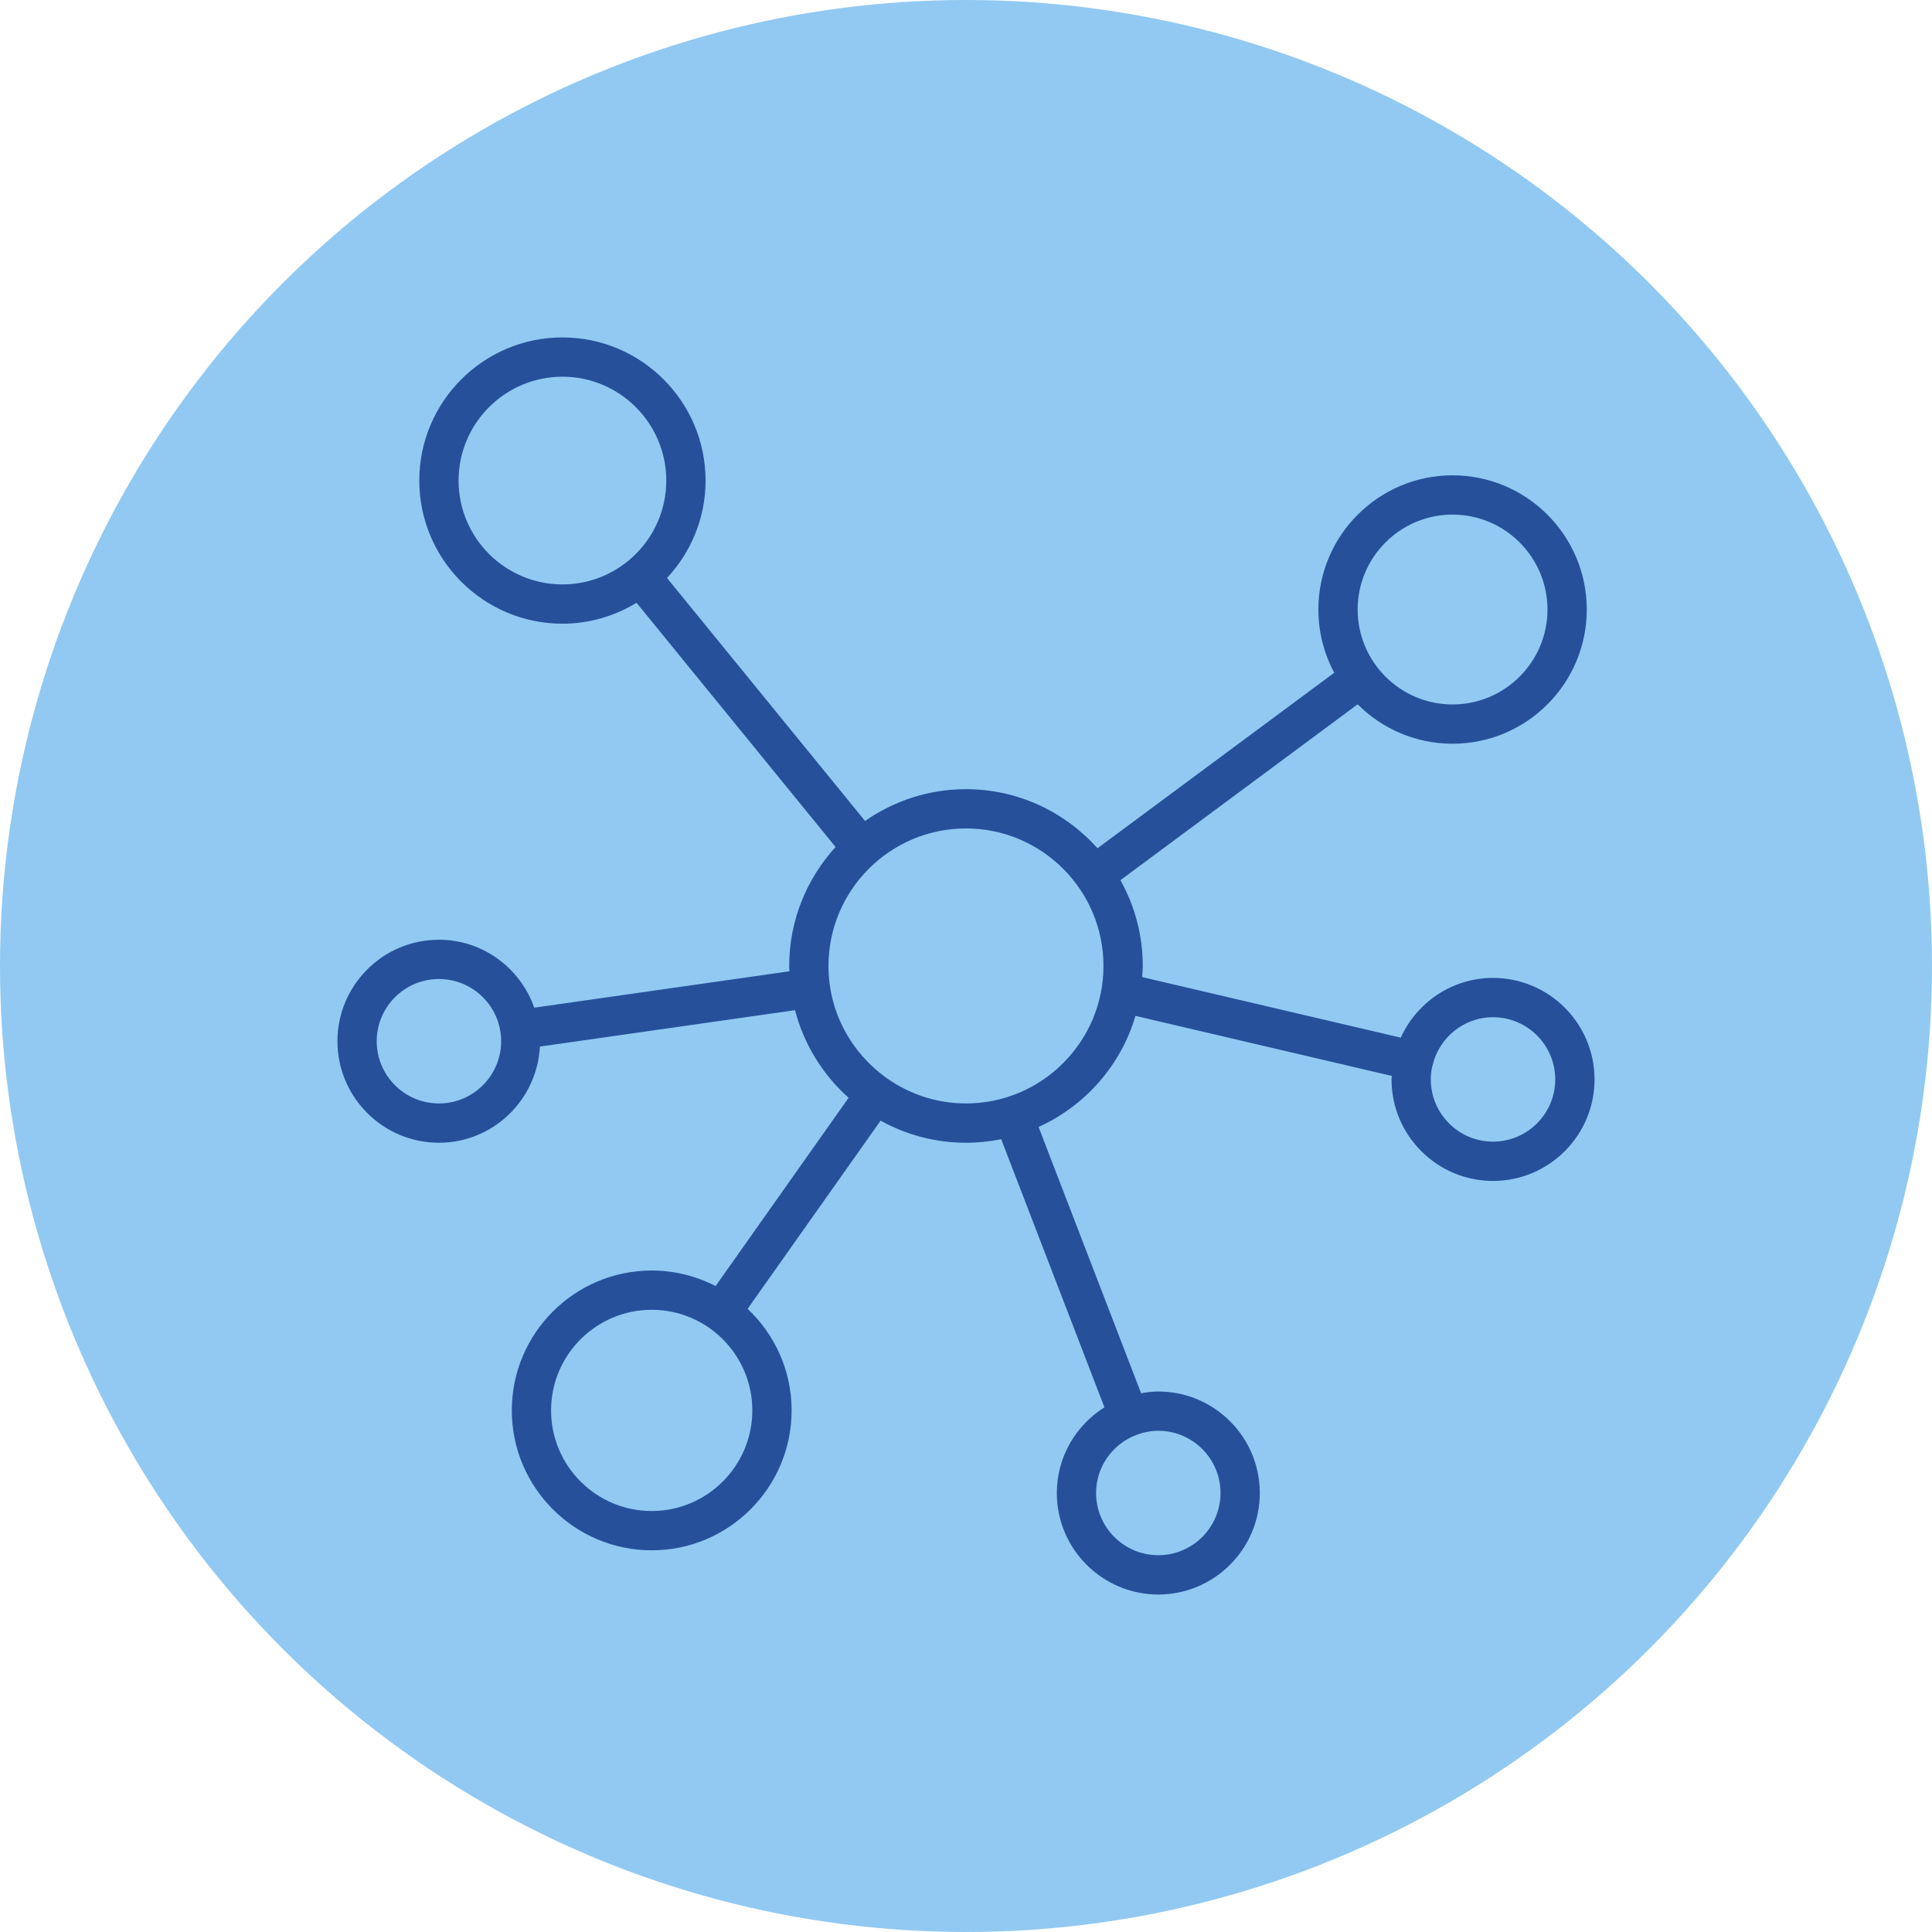 <?xml version="1.0" encoding="utf-8"?>
<!-- Generator: Adobe Illustrator 24.2.3, SVG Export Plug-In . SVG Version: 6.00 Build 0)  -->
<svg version="1.1" xmlns="http://www.w3.org/2000/svg" xmlns:xlink="http://www.w3.org/1999/xlink" x="0px" y="0px"
	 viewBox="0 0 1200 1200" style="enable-background:new 0 0 1200 1200;" xml:space="preserve">
<style type="text/css">
	.st0{display:none;}
	.st1{display:inline;}
	.st2{fill:#DBECFC;}
	.st3{clip-path:url(#SVGID_2_);fill:#27509B;}
	.st4{fill:#FFF16F;}
	.st5{clip-path:url(#SVGID_4_);fill:#27509B;}
	.st6{fill:#91C9F2;}
	.st7{clip-path:url(#SVGID_6_);fill:#27509B;}
	.st8{clip-path:url(#SVGID_8_);fill:#27509B;}
	.st9{clip-path:url(#SVGID_10_);fill:#27509B;}
	.st10{clip-path:url(#SVGID_12_);fill:#27509B;}
	.st11{fill:#27509B;}
	.st12{clip-path:url(#SVGID_14_);fill:#FFFFFF;}
	.st13{clip-path:url(#SVGID_16_);fill:#FFFFFF;}
</style>
<g id="Layer_1" class="st0">
	<g class="st1">
		<circle class="st2" cx="600" cy="600" r="600"/>
	</g>
	<g class="st1">
		<defs>
			<rect id="SVGID_1_" x="209.58" y="209.57" width="780.8" height="780.8"/>
		</defs>
		<clipPath id="SVGID_2_">
			<use xlink:href="#SVGID_1_"  style="overflow:visible;"/>
		</clipPath>
		<path class="st3" d="M432.46,965.96H237.92c-2.17,0-3.93-1.76-3.93-3.93v-32.09c0-38.7,31.48-70.17,70.17-70.17h58.12
			c38.7,0,70.17,31.48,70.17,70.17V965.96z M333.21,723.29c30.91,0,56.05,25.13,56.05,56.05c0,30.9-25.13,56.03-56.05,56.03
			c-30.9,0-56.03-25.13-56.03-56.03C277.18,748.42,302.31,723.29,333.21,723.29 M387.18,838.81c16.21-14.73,26.47-35.9,26.47-59.47
			c0-44.36-36.09-80.45-80.45-80.45c-44.35,0-80.43,36.09-80.43,80.45c0,23.57,10.26,44.75,26.47,59.47
			c-40.09,10.98-69.66,47.62-69.66,91.13v32.09c0,15.62,12.71,28.33,28.33,28.33h206.74c6.73,0,12.2-5.45,12.2-12.2v-48.21
			C456.86,886.43,427.27,849.78,387.18,838.81"/>
		<path class="st3" d="M965.98,962.03c0,2.17-1.76,3.93-3.93,3.93H767.52v-36.01c0-38.7,31.48-70.17,70.16-70.17h58.13
			c38.69,0,70.16,31.48,70.16,70.17V962.03z M866.76,723.29c30.9,0,56.03,25.13,56.03,56.05c0,30.9-25.13,56.03-56.03,56.03
			c-30.91,0-56.05-25.13-56.05-56.03C810.71,748.42,835.84,723.29,866.76,723.29 M920.72,838.81c16.21-14.73,26.47-35.9,26.47-59.47
			c0-44.36-36.09-80.45-80.43-80.45c-44.36,0-80.45,36.09-80.45,80.45c0,23.57,10.26,44.75,26.47,59.47
			c-40.09,10.97-69.66,47.62-69.66,91.13v48.21c0,6.75,5.45,12.2,12.2,12.2h206.73c15.62,0,28.33-12.71,28.33-28.33v-32.09
			C990.38,886.43,960.81,849.78,920.72,838.81"/>
		<path class="st3" d="M699.21,472.7c0,2.17-1.76,3.93-3.92,3.93H504.68c-2.17,0-3.93-1.76-3.93-3.93v-32.09
			c0-38.69,31.48-70.16,70.16-70.16h58.13c38.69,0,70.16,31.48,70.16,70.16V472.7z M599.99,233.97c30.9,0,56.03,25.13,56.03,56.05
			c0,30.9-25.13,56.03-56.03,56.03c-30.91,0-56.05-25.13-56.05-56.03C543.94,259.1,569.07,233.97,599.99,233.97 M653.95,349.49
			c16.21-14.73,26.47-35.9,26.47-59.48c0-44.36-36.09-80.45-80.43-80.45c-44.36,0-80.45,36.09-80.45,80.45
			c0,23.57,10.26,44.75,26.47,59.48c-40.09,10.97-69.66,47.62-69.66,91.12v32.09c0,15.62,12.71,28.33,28.33,28.33H695.3
			c15.62,0,28.32-12.71,28.32-28.33v-32.09C723.61,397.11,694.04,360.46,653.95,349.49"/>
		<path class="st3" d="M612.18,699.63V580.34c0-6.75-5.47-12.2-12.2-12.2s-12.2,5.45-12.2,12.2v119.29l-88.11,62.94
			c-5.49,3.9-6.76,11.53-2.84,17.01c2.38,3.34,6.14,5.11,9.94,5.11c2.45,0,4.93-0.73,7.08-2.27l86.13-61.52l86.13,61.52
			c2.15,1.54,4.62,2.27,7.08,2.27c3.81,0,7.56-1.77,9.94-5.11c3.92-5.48,2.65-13.1-2.84-17.01L612.18,699.63z"/>
	</g>
</g>
<g id="Layer_1_copy_7" class="st0">
	<g class="st1">
		<circle class="st4" cx="600" cy="600" r="600"/>
	</g>
	<g class="st1">
		<defs>
			<rect id="SVGID_3_" x="209.58" y="258.43" width="780.8" height="683.22"/>
		</defs>
		<clipPath id="SVGID_4_">
			<use xlink:href="#SVGID_3_"  style="overflow:visible;"/>
		</clipPath>
		<path class="st5" d="M376.07,544.45h65.03c6.73,0,12.2-5.45,12.2-12.2c0-6.75-5.47-12.2-12.2-12.2h-65.03
			c-6.73,0-12.2,5.45-12.2,12.2C363.87,539,369.34,544.45,376.07,544.45"/>
		<path class="st5" d="M376.07,490.39h65.03c6.73,0,12.2-5.45,12.2-12.2c0-6.75-5.47-12.2-12.2-12.2h-65.03
			c-6.73,0-12.2,5.45-12.2,12.2C363.87,484.93,369.34,490.39,376.07,490.39"/>
		<path class="st5" d="M376.07,598.53h65.03c6.73,0,12.2-5.45,12.2-12.2c0-6.75-5.47-12.2-12.2-12.2h-65.03
			c-6.73,0-12.2,5.45-12.2,12.2C363.87,593.08,369.34,598.53,376.07,598.53"/>
		<path class="st5" d="M823.73,779.71c-128.99-130.19-255.57-150.41-294.9-153.51V438.24c39.33-3.21,165.92-23.25,294.9-153.44
			V779.71z M501.45,726.7h-33.03l-16.25-76.66h32.43L501.45,726.7z M420.82,917.25L364.2,650.03h63.04l56.62,267.22H420.82z
			 M233.98,562.86v-61.22c0-31.88,23.97-57.99,54.79-61.95v185.13C257.95,620.85,233.98,594.74,233.98,562.86 M504.43,625.63h-67.31
			h-87.99h-35.97V438.88h191.26V625.63z M833.79,260.17c-8.71-3.59-18.59-1.51-25.17,5.2C663.38,413.45,517.59,414.59,516.7,414.48
			h-0.06c0,0,0,0.01-0.01,0.01v-0.01H296.75c-48.07,0-87.17,39.11-87.17,87.17v61.22c0,48.07,39.1,87.17,87.17,87.17h42.5
			l59.76,281.94c1.2,5.65,6.17,9.67,11.93,9.67h87.99c3.67,0,7.16-1.65,9.48-4.51c2.32-2.85,3.22-6.61,2.45-10.21L473.6,751.1h43.03
			c3.68,0,7.19-1.68,9.5-4.55c2.32-2.88,3.2-6.66,2.4-10.27l-18.95-86.24h7.04c0.04,0,0.07-0.01,0.13,0
			c3.06,0,146.99,1.42,291.86,149.11c4.43,4.53,10.36,6.93,16.42,6.93c2.94,0,5.9-0.56,8.75-1.73c8.71-3.55,14.33-11.91,14.33-21.31
			V281.48C848.13,272.09,842.5,263.72,833.79,260.17"/>
		<path class="st5" d="M978.18,520.05h-61.71c-6.73,0-12.2,5.45-12.2,12.2c0,6.75,5.47,12.2,12.2,12.2h61.71
			c6.73,0,12.2-5.45,12.2-12.2C990.38,525.51,984.92,520.05,978.18,520.05"/>
		<path class="st5" d="M903.78,597.92c-5.53-3.84-13.13-2.53-16.99,3c-3.86,5.51-2.53,13.11,3,16.99l50.54,35.39
			c2.14,1.49,4.58,2.21,6.99,2.21c3.84,0,7.62-1.82,10-5.21c3.87-5.51,2.53-13.11-2.99-16.99L903.78,597.92z"/>
		<path class="st5" d="M896.79,468.79c2.42,0,4.86-0.72,6.98-2.21l50.56-35.38c5.51-3.86,6.86-11.48,3-16.99
			c-3.86-5.51-11.47-6.84-16.99-3l-50.54,35.39c-5.53,3.86-6.87,11.47-3,16.98C889.17,466.98,892.95,468.79,896.79,468.79"/>
	</g>
</g>
<g id="Layer_1_copy_6" class="st0">
	<g class="st1">
		<circle class="st6" cx="600" cy="600" r="600"/>
	</g>
	<g class="st1">
		<defs>
			<rect id="SVGID_5_" x="209.6" y="256.88" width="780.8" height="686.2"/>
		</defs>
		<clipPath id="SVGID_6_">
			<use xlink:href="#SVGID_5_"  style="overflow:visible;"/>
		</clipPath>
		<path class="st7" d="M965.99,678.28l-43.63,12.1c-3.68,1.02-6.69,3.73-8.09,7.31l-18.32,46.7c-1.34,3.42-1.07,7.26,0.72,10.44
			l21.69,38.47l-27.17,27.17l-39.42-22.28c-3.35-1.9-7.37-2.11-10.88-0.57l-45.98,20.06c-3.35,1.48-5.88,4.37-6.87,7.91
			l-11.87,42.54h-38.43l-12.11-43.64c-1.02-3.68-3.72-6.69-7.28-8.09l-46.7-18.34c-3.43-1.35-7.25-1.07-10.46,0.73l-38.45,21.68
			l-27.18-27.17l22.29-39.42c1.89-3.33,2.1-7.37,0.56-10.88l-20.07-45.98c-1.46-3.35-4.37-5.88-7.91-6.86l-42.53-11.87v-38.43
			l43.64-12.11c3.68-1.02,6.69-3.72,8.09-7.3l18.32-46.7c1.34-3.43,1.07-7.26-0.73-10.46l-21.68-38.45l27.18-27.18l39.41,22.28
			c3.34,1.9,7.36,2.11,10.88,0.57l45.98-20.04c3.37-1.46,5.89-4.38,6.88-7.92l11.86-42.53h38.43l12.11,43.63
			c1.02,3.7,3.72,6.7,7.3,8.09l46.69,18.34c3.44,1.38,7.27,1.1,10.46-0.72l38.47-21.69l27.17,27.18l-22.29,39.41
			c-1.88,3.34-2.09,7.37-0.55,10.88l20.06,45.97c1.46,3.38,4.37,5.9,7.91,6.88l42.52,11.87V678.28z M981.47,618.84l-45.86-12.81
			l-15.31-35.08l23.85-42.19c2.71-4.77,1.89-10.76-1.99-14.63l-40.28-40.28c-3.86-3.86-9.83-4.7-14.62-2l-41.48,23.39l-35.64-13.98
			l-12.96-46.71c-1.48-5.27-6.28-8.93-11.76-8.93h-56.96c-5.48,0-10.28,3.65-11.76,8.92l-12.79,45.87l-35.09,15.3l-42.18-23.84
			c-4.79-2.73-10.77-1.89-14.64,1.99l-40.28,40.28c-3.87,3.87-4.68,9.86-2,14.62l23.39,41.48l-13.99,35.62l-46.69,12.97
			c-5.28,1.46-8.94,6.28-8.94,11.76v56.96c0,5.48,3.65,10.28,8.93,11.75l45.86,12.8l15.31,35.08l-23.86,42.19
			c-2.7,4.77-1.88,10.76,2,14.64l40.28,40.27c3.87,3.88,9.85,4.72,14.62,2.01l41.48-23.39l35.64,13.98l12.96,46.7
			c1.46,5.28,6.28,8.94,11.76,8.94h56.96c5.48,0,10.28-3.65,11.76-8.93l12.79-45.87l35.09-15.3l42.19,23.85
			c4.78,2.72,10.76,1.88,14.63-2L942.17,804c3.87-3.88,4.68-9.86,2-14.63l-23.39-41.47l13.98-35.64l46.7-12.96
			c5.28-1.46,8.93-6.28,8.93-11.76v-56.96C990.39,625.11,986.76,620.3,981.47,618.84"/>
		<path class="st7" d="M234.58,438.23l30.93-10.78c3.62-1.26,6.44-4.15,7.61-7.81l11.75-36.83c1.12-3.49,0.61-7.3-1.4-10.37
			l-17.43-26.72l16.74-19.04l29.5,14.24c3.45,1.66,7.48,1.61,10.89-0.15l34.36-17.71c3.26-1.68,5.59-4.75,6.34-8.33l6.56-31.22
			l25.3-1.65l10.8,30.93c1.26,3.62,4.15,6.44,7.81,7.6l36.82,11.76c3.49,1.15,7.31,0.6,10.37-1.39l26.72-17.45l19.06,16.74
			l-14.24,29.5c-1.67,3.45-1.61,7.48,0.15,10.89l17.71,34.36c1.68,3.26,4.75,5.6,8.33,6.34l31.21,6.56l1.65,25.32l-30.93,10.78
			c-3.61,1.26-6.43,4.15-7.6,7.81l-11.76,36.83c-1.11,3.49-0.6,7.3,1.4,10.37l17.43,26.72l-16.74,19.04l-29.49-14.24
			c-3.46-1.66-7.48-1.62-10.91,0.15l-34.34,17.71c-3.27,1.68-5.6,4.75-6.36,8.33l-6.55,31.22l-25.32,1.65l-10.78-30.93
			c-1.27-3.62-4.16-6.44-7.81-7.6l-36.83-11.76c-1.21-0.39-2.46-0.59-3.71-0.59c-2.34,0-4.66,0.68-6.66,1.98l-26.72,17.45
			l-19.06-16.74l14.24-29.5c1.67-3.45,1.61-7.48-0.15-10.89l-17.71-34.36c-1.68-3.27-4.75-5.6-8.33-6.36l-31.22-6.55L234.58,438.23z
			 M269.01,516.58l-15.62,32.37c-2.38,4.94-1.18,10.86,2.94,14.47l32.98,28.96c4.12,3.62,10.13,4.03,14.71,1.06l29.61-19.32
			l25.51,8.14l11.83,33.93c1.72,4.93,6.36,8.19,11.52,8.19c0.26,0,0.52-0.01,0.79-0.02l43.81-2.84c5.47-0.37,10.02-4.32,11.15-9.66
			l7.27-34.61l23.79-12.27l32.35,15.63c4.95,2.4,10.87,1.2,14.48-2.93l28.96-32.99c3.61-4.12,4.04-10.14,1.05-14.73l-19.32-29.61
			l8.14-25.51l33.94-11.83c5.17-1.81,8.5-6.83,8.16-12.3l-2.85-43.81c-0.35-5.47-4.31-10.03-9.66-11.15l-34.6-7.27l-12.27-23.79
			l15.63-32.37c2.38-4.94,1.18-10.86-2.94-14.48l-32.99-28.96c-4.12-3.61-10.14-4.03-14.71-1.05l-29.61,19.32l-25.5-8.14
			l-11.85-33.93c-1.82-5.19-6.84-8.47-12.31-8.16l-43.81,2.84c-5.45,0.37-10.02,4.32-11.14,9.66l-7.27,34.61l-23.79,12.27
			l-32.38-15.63c-4.92-2.38-10.85-1.18-14.47,2.93l-28.96,32.99c-3.61,4.12-4.04,10.14-1.05,14.73l19.34,29.61l-8.15,25.5
			l-33.94,11.83c-5.17,1.82-8.5,6.84-8.16,12.31l2.85,43.81c0.35,5.47,4.31,10.03,9.66,11.15l34.6,7.27L269.01,516.58z"/>
		<path class="st7" d="M336.47,390.68c13.33-15.19,31.79-24.28,51.97-25.6c1.66-0.1,3.32-0.16,4.95-0.16
			c39.5,0,72.88,30.81,75.48,70.78c2.71,41.65-28.98,77.74-70.63,80.43c-41.61,2.57-77.73-28.98-80.43-70.61
			C316.5,425.36,323.13,405.87,336.47,390.68 M393.28,540.72c2.17,0,4.36-0.07,6.55-0.22c55.07-3.57,96.97-51.29,93.39-106.36
			c-3.59-55.08-51.26-97.06-106.37-93.4c-26.68,1.74-51.08,13.75-68.72,33.86c-17.64,20.08-26.4,45.85-24.67,72.52
			C296.9,499.98,341.02,540.72,393.28,540.72"/>
		<path class="st7" d="M504.2,767.13c-3.06,2.31-4.87,5.92-4.86,9.75l0.04,32.46c0.01,3.66,1.66,7.15,4.51,9.46l19.64,15.96
			l-7.32,16.79l-25.77-3.6c-3.81-0.54-7.62,0.74-10.32,3.46l-22.92,22.98c-2.6,2.6-3.88,6.21-3.5,9.87l2.61,25.16l-17.06,6.71
			l-15.66-20.78c-2.31-3.05-5.9-4.84-9.74-4.84h-0.01l-32.46,0.04c-3.67,0-7.14,1.66-9.45,4.5l-15.95,19.64l-16.81-7.31l3.62-25.78
			c0.54-3.79-0.76-7.62-3.48-10.32l-22.97-22.92c-2.6-2.59-6.23-3.78-9.87-3.5l-25.17,2.61l-6.72-17.04l20.78-15.66
			c3.07-2.32,4.87-5.92,4.86-9.76l-0.04-32.45c0-3.67-1.66-7.15-4.51-9.46l-19.63-15.96l7.31-16.8l25.77,3.61
			c3.84,0.6,7.62-0.76,10.33-3.46l22.92-22.98c2.59-2.6,3.88-6.22,3.5-9.88l-2.61-25.14l17.04-6.72l15.66,20.78
			c2.31,3.05,5.92,4.86,9.75,4.86h0.01l32.45-0.04c3.67,0,7.14-1.66,9.45-4.5l15.95-19.65l16.81,7.32l-3.61,25.77
			c-0.54,3.79,0.74,7.62,3.46,10.33l22.97,22.92c2.59,2.59,6.2,3.78,9.87,3.5l25.18-2.61l6.71,17.03L504.2,767.13z M551.07,751.14
			l-13.51-34.28c-2-5.11-7.16-8.24-12.61-7.67l-28.61,2.96l-14.55-14.53l4.05-28.93c0.77-5.42-2.18-10.7-7.21-12.87l-33.81-14.7
			c-5.04-2.2-10.89-0.77-14.34,3.49l-18.14,22.34l-20.56,0.01l-17.59-23.31c-3.29-4.37-9.09-6-14.21-4.01l-34.29,13.52
			c-5.09,2.01-8.22,7.16-7.66,12.61l2.98,28.6l-14.53,14.57l-28.93-4.05c-5.4-0.77-10.7,2.2-12.88,7.22l-14.7,33.79
			c-2.18,5.03-0.76,10.88,3.5,14.34l22.33,18.14l0.02,20.56l-23.33,17.58c-4.38,3.31-6.01,9.13-4,14.21l13.52,34.29
			c2,5.1,7.12,8.05,12.6,7.67l28.61-2.96l14.57,14.52l-4.06,28.93c-0.76,5.43,2.2,10.7,7.22,12.88l33.79,14.7
			c5.01,2.16,10.88,0.76,14.33-3.49l18.14-22.34l20.57-0.01l17.58,23.31c2.37,3.12,6,4.84,9.75,4.84c1.5,0,3.01-0.27,4.47-0.84
			l34.29-13.51c5.1-2.01,8.24-7.16,7.66-12.61l-2.96-28.6l14.53-14.58l28.93,4.05c5.42,0.85,10.7-2.17,12.87-7.21l14.7-33.81
			c2.2-5.01,0.76-10.87-3.49-14.34l-22.33-18.13l-0.04-20.56l23.33-17.59C551.45,762.06,553.09,756.24,551.07,751.14"/>
		<path class="st7" d="M456.27,815.5c-6.56,15.09-18.61,26.72-33.92,32.74c-15.31,6.03-32.05,5.76-47.14-0.82
			c-15.08-6.55-26.72-18.61-32.74-33.92c-6.03-15.3-5.75-32.05,0.82-47.13c6.56-15.09,18.6-26.72,33.92-32.74
			c7.32-2.89,14.96-4.33,22.58-4.33c8.34,0,16.68,1.72,24.56,5.15c15.08,6.55,26.72,18.59,32.74,33.9
			C463.12,783.67,462.83,800.41,456.27,815.5 M434.07,712.08c-21.06-9.16-44.43-9.55-65.82-1.16
			c-21.36,8.43-38.17,24.67-47.34,45.73c-9.16,21.07-9.56,44.44-1.15,65.81c13.32,33.81,45.81,54.49,80.12,54.49
			c10.47,0,21.11-1.93,31.41-5.99c21.37-8.42,38.19-24.66,47.35-45.73c9.16-21.06,9.56-44.43,1.15-65.79
			C471.38,738.05,455.14,721.23,434.07,712.08"/>
		<path class="st7" d="M812.07,608.33l-75.58,75.59l-34.67-34.67c-4.76-4.76-12.48-4.76-17.25,0c-4.76,4.77-4.76,12.49,0,17.25
			l21.39,21.4c0.01,0,0.01,0,0.01,0l21.9,21.9c1.15,1.16,2.51,2.05,3.99,2.66c1.48,0.61,3.05,0.91,4.64,0.91
			c1.57,0,3.15-0.3,4.64-0.91c1.48-0.61,2.83-1.5,3.99-2.66l84.2-84.22c4.77-4.77,4.77-12.48,0-17.25S816.84,603.56,812.07,608.33"
			/>
		<path class="st7" d="M756.95,760.92c-56.17,0-101.86-45.69-101.86-101.85c0-56.17,45.69-101.87,101.86-101.87
			c56.17,0,101.86,45.7,101.86,101.87C858.81,715.23,813.12,760.92,756.95,760.92 M756.95,532.81
			c-69.63,0-126.26,56.64-126.26,126.27c0,69.61,56.63,126.25,126.26,126.25c69.61,0,126.26-56.63,126.26-126.25
			C883.21,589.45,826.57,532.81,756.95,532.81"/>
	</g>
</g>
<g id="Layer_1_copy_5" class="st0">
	<g class="st1">
		<circle class="st6" cx="600" cy="600" r="600"/>
	</g>
	<g class="st1">
		<defs>
			<rect id="SVGID_7_" x="209.56" y="275.09" width="780.85" height="649.76"/>
		</defs>
		<clipPath id="SVGID_8_">
			<use xlink:href="#SVGID_7_"  style="overflow:visible;"/>
		</clipPath>
		<path class="st8" d="M350.47,464.77c-13.46,0-24.4,10.96-24.4,24.4c0,13.46,10.94,24.4,24.4,24.4c13.46,0,24.4-10.94,24.4-24.4
			C374.87,475.73,363.93,464.77,350.47,464.77"/>
		<path class="st8" d="M453.9,464.77c-13.46,0-24.4,10.96-24.4,24.4c0,13.46,10.94,24.4,24.4,24.4c13.46,0,24.4-10.94,24.4-24.4
			C478.3,475.73,467.36,464.77,453.9,464.77"/>
		<path class="st8" d="M557.32,464.77c-13.46,0-24.4,10.96-24.4,24.4c0,13.46,10.94,24.4,24.4,24.4c13.46,0,24.4-10.94,24.4-24.4
			C581.72,475.73,570.78,464.77,557.32,464.77"/>
		<path class="st8" d="M925.71,800.43c-9.94,12.09-6.14,33.99-1.72,59.35c2.1,12.04,5.88,33.78,4.22,40.37
			c-7.31-1.67-24.13-11.3-34.59-17.3c-27.38-15.69-43.52-24.31-56.19-19.3c-28.83,11.42-59.57,17.2-91.39,17.2
			c-120.27,0-218.17-83.69-219.82-187.1c93.61-25.46,163.07-99.04,171.03-187.55c15.75-3.11,32.1-4.77,48.79-4.77
			c121.28,0,219.97,85.11,219.97,189.71C966.01,730.42,952.06,768.26,925.71,800.43 M362.48,661.72c-12.69-5-28.82,3.61-56.22,19.3
			c-10.28,5.88-26.71,15.29-34.18,17.19c-1.83-7.58,1.82-28.62,3.86-40.42c4.39-25.31,8.19-47.18-1.71-59.24
			c-26.34-32.11-40.26-69.94-40.26-109.37c0-104.59,98.66-189.69,219.94-189.69c121.27,0,219.94,85.09,219.94,189.69
			c0,104.58-98.67,189.67-219.94,189.67C422.01,678.85,391.24,673.08,362.48,661.72 M944.57,815.9
			c29.99-36.6,45.84-79.78,45.84-124.85c0-118.06-109.63-214.11-244.37-214.11c-16.43,0-32.6,1.4-48.28,4.16
			c-4.89-114.29-112.25-206.01-243.87-206.01c-134.74,0-244.34,96.04-244.34,214.09c0,45.15,15.84,88.32,45.63,124.61
			c2.74,5.01-1.04,26.82-3.29,39.83c-4.93,28.44-9.59,55.3,6.76,66.17c3.29,2.21,6.97,3.18,11.02,3.18c12.4,0,28.44-9.17,48.7-20.78
			c11.22-6.43,29.83-17.07,35.95-17.46c31.4,12.27,64.9,18.51,99.58,18.51c16.51,0,32.64-1.49,48.23-4.23
			c4.84,114.36,112.24,206.14,243.91,206.14c34.6,0,68.09-6.25,99.54-18.58c6.12,0.39,24.71,11.04,35.93,17.47
			c20.29,11.61,36.34,20.8,48.75,20.8c4.05,0,7.71-0.98,11-3.17c16.37-10.86,11.71-37.69,6.77-66.09
			C945.76,842.55,941.96,820.72,944.57,815.9"/>
		<path class="st8" d="M849.44,666.64c-13.46,0-24.4,10.94-24.4,24.4s10.94,24.4,24.4,24.4s24.4-10.94,24.4-24.4
			S862.9,666.64,849.44,666.64"/>
		<path class="st8" d="M746.01,666.64c-13.46,0-24.4,10.94-24.4,24.4s10.94,24.4,24.4,24.4c13.46,0,24.4-10.94,24.4-24.4
			S759.47,666.64,746.01,666.64"/>
		<path class="st8" d="M642.59,666.64c-13.46,0-24.4,10.94-24.4,24.4s10.94,24.4,24.4,24.4c13.46,0,24.4-10.94,24.4-24.4
			S656.05,666.64,642.59,666.64"/>
	</g>
</g>
<g id="Layer_1_copy_4">
	<g>
		<circle class="st6" cx="600" cy="600" r="600"/>
	</g>
	<g>
		<defs>
			<rect id="SVGID_9_" x="209.58" y="209.57" width="780.8" height="780.8"/>
		</defs>
		<clipPath id="SVGID_10_">
			<use xlink:href="#SVGID_9_"  style="overflow:visible;"/>
		</clipPath>
		<path class="st9" d="M927.34,709.09c-21.31,0-38.64-17.34-38.64-38.65c0-2.85,0.35-5.61,0.94-8.3c0.05-0.17,0.16-0.29,0.2-0.46
			c0.02-0.06,0-0.12,0.01-0.18c4.06-16.98,19.28-29.69,37.49-29.69c21.31,0,38.65,17.34,38.65,38.64
			C965.99,691.75,948.65,709.09,927.34,709.09 M599.99,685.37c-18.26,0-35.17-5.82-49.07-15.62c-0.09-0.06-0.11-0.16-0.2-0.21
			c-0.06-0.05-0.13-0.05-0.2-0.09c-21.72-15.51-35.94-40.85-35.94-69.49c0-47.09,38.31-85.4,85.4-85.4c47.08,0,85.4,38.31,85.4,85.4
			C685.39,647.05,647.07,685.37,599.99,685.37 M284.83,298.49c0-35.58,28.94-64.51,64.51-64.51c35.56,0,64.5,28.94,64.5,64.51
			c0,35.56-28.94,64.5-64.5,64.5C313.77,362.99,284.83,334.05,284.83,298.49 M758.08,927.33c0,21.3-17.32,38.64-38.64,38.64
			s-38.64-17.34-38.64-38.64c0-16.38,10.27-30.33,24.69-35.95c0.06-0.01,0.13-0.01,0.2-0.04c0.02,0,0.05-0.04,0.07-0.05
			c4.27-1.62,8.85-2.61,13.68-2.61C740.75,888.68,758.08,906.02,758.08,927.33 M467.28,876.02c0,34.46-28.04,62.5-62.49,62.5
			c-34.47,0-62.51-28.04-62.51-62.5c0-34.47,28.05-62.49,62.51-62.49C439.24,813.53,467.28,841.56,467.28,876.02 M272.63,685.37
			c-21.31,0-38.64-17.34-38.64-38.64c0-21.31,17.32-38.65,38.64-38.65c21.3,0,38.64,17.34,38.64,38.65
			C311.26,668.04,293.93,685.37,272.63,685.37 M902.21,319.63c32.51,0,58.96,26.45,58.96,58.96s-26.45,58.96-58.96,58.96
			c-32.5,0-58.95-26.45-58.95-58.96S869.71,319.63,902.21,319.63 M927.34,607.4c-25.49,0-47.38,15.29-57.3,37.1l-160.6-37.61
			c0.15-2.31,0.35-4.59,0.35-6.92c0-19.34-5.06-37.49-13.87-53.28l147.34-109.23c15.1,15.12,35.95,24.49,58.95,24.49
			c45.97,0,83.36-37.39,83.36-83.36c0-45.96-37.39-83.36-83.36-83.36c-45.96,0-83.35,37.41-83.35,83.36
			c0,14.19,3.59,27.56,9.87,39.27L681.68,526.87c-20.12-22.47-49.24-36.7-81.69-36.7c-23.3,0-44.88,7.34-62.68,19.76L414.29,359
			c14.81-15.9,23.95-37.14,23.95-60.51c0-49.03-39.88-88.91-88.9-88.91c-49.03,0-88.91,39.88-88.91,88.91
			c0,49.02,39.88,88.9,88.91,88.9c16.86,0,32.57-4.81,46.03-12.99l123.62,151.69c-17.82,19.52-28.8,45.41-28.8,73.88
			c0,1.11,0.13,2.2,0.16,3.31l-158.5,22.61c-8.65-24.5-31.81-42.2-59.22-42.2c-34.77,0-63.04,28.28-63.04,63.05
			c0,34.75,28.27,63.04,63.04,63.04c33.62,0,60.94-26.53,62.71-59.73l158.47-22.61c5.53,21.35,17.3,40.16,33.28,54.41l-82.63,116.96
			c-11.91-6.15-25.38-9.67-39.66-9.67c-47.92,0-86.91,38.98-86.91,86.89c0,47.91,38.99,86.9,86.91,86.9
			c47.91,0,86.89-38.99,86.89-86.9c0-24.85-10.54-47.24-27.33-63.09l82.59-116.89c15.74,8.72,33.81,13.73,53.05,13.73
			c7.48,0,14.79-0.77,21.86-2.21l64.12,166.54c-17.7,11.18-29.57,30.78-29.57,53.23c0,34.75,28.28,63.04,63.04,63.04
			c34.76,0,63.04-28.29,63.04-63.04c0-34.77-28.28-63.05-63.04-63.05c-3.66,0-7.2,0.48-10.69,1.07l-63.68-165.38
			c28.87-13.07,51.11-38.21,60.18-69l159.26,37.31c-0.02,0.73-0.21,1.42-0.21,2.16c0,34.77,28.28,63.05,63.04,63.05
			s63.05-28.28,63.05-63.05C990.39,635.68,962.1,607.4,927.34,607.4"/>
	</g>
</g>
<g id="Layer_1_copy_3" class="st0">
	<g class="st1">
		<circle class="st6" cx="600" cy="600" r="600"/>
	</g>
	<g class="st1">
		<defs>
			<rect id="SVGID_11_" x="209.56" y="209.86" width="780.8" height="780.37"/>
		</defs>
		<clipPath id="SVGID_12_">
			<use xlink:href="#SVGID_11_"  style="overflow:visible;"/>
		</clipPath>
		<path class="st10" d="M871.88,518.22c-6.73,0-12.2,5.45-12.2,12.2v435.34h-128.8V530.42c0-6.75-5.47-12.2-12.2-12.2h-84.88
			l161.47-272.66l161.48,272.66H871.88z M988.66,524.2L805.78,215.41c-4.4-7.41-16.6-7.41-21,0L601.9,524.2
			c-2.23,3.78-2.28,8.44-0.1,12.26c2.16,3.81,6.21,6.16,10.59,6.16h94.09v435.34c0,6.75,5.45,12.2,12.2,12.2h153.2
			c6.75,0,12.2-5.45,12.2-12.2V542.62h94.09c4.38,0,8.43-2.35,10.59-6.16C990.94,532.64,990.89,527.98,988.66,524.2"/>
		<path class="st10" d="M611.22,965.84H482.42V687.54h128.81V965.84z M623.42,663.14H470.22c-6.73,0-12.2,5.45-12.2,12.2v302.69
			c0,6.73,5.47,12.2,12.2,12.2h153.21c6.73,0,12.2-5.47,12.2-12.2V675.34C635.62,668.59,630.16,663.14,623.42,663.14"/>
		<path class="st10" d="M362.77,965.83H233.96V846.3h128.81V965.83z M374.97,821.9H221.76c-6.73,0-12.2,5.45-12.2,12.2v143.94
			c0,6.75,5.47,12.2,12.2,12.2h153.21c6.73,0,12.2-5.45,12.2-12.2V834.1C387.17,827.35,381.7,821.9,374.97,821.9"/>
	</g>
</g>
<g id="Layer_1_copy_2" class="st0">
	<g class="st1">
		<circle class="st11" cx="600" cy="600" r="600"/>
	</g>
	<g class="st1">
		<defs>
			<rect id="SVGID_13_" x="209.55" y="250.37" width="780.8" height="699.19"/>
		</defs>
		<clipPath id="SVGID_14_">
			<use xlink:href="#SVGID_13_"  style="overflow:visible;"/>
		</clipPath>
		<path class="st12" d="M817.41,372.73l-0.04-97.88l133.02-0.06l-37.25,40.72c-4.27,4.66-4.27,11.82,0,16.48l37.28,40.69
			L817.41,372.73z M805.28,522.41c-6.92,0-12.54-5.62-12.54-12.52c0-3.35,1.29-6.49,3.66-8.87c2.35-2.35,5.49-3.65,8.83-3.66h0.01
			h0.01c0.01,0,0.02,0,0.04,0c3.33,0,6.47,1.29,8.83,3.65c2.37,2.38,3.67,5.51,3.67,8.87C817.79,516.78,812.18,522.41,805.28,522.41
			 M614.35,861.82c-6.91,0-12.53-5.61-12.54-12.52c0-3.34,1.31-6.49,3.67-8.86c2.37-2.38,5.5-3.67,8.87-3.67h0.01
			c3.33,0,6.48,1.29,8.83,3.66c2.38,2.37,3.68,5.51,3.68,8.86C626.88,856.21,621.25,861.82,614.35,861.82 M246.48,925.17
			c-6.91,0-12.53-5.61-12.53-12.52c0-3.36,1.29-6.5,3.66-8.87c2.37-2.37,5.51-3.67,8.86-3.67h0.01c3.34,0,6.49,1.31,8.86,3.66
			c2.35,2.37,3.66,5.51,3.66,8.86C259.01,919.53,253.38,925.15,246.48,925.17 M377.28,643.61c2.35-2.38,5.5-3.67,8.87-3.67h0.01
			c3.33,0,6.48,1.29,8.85,3.66c2.37,2.37,3.67,5.51,3.67,8.84c0,6.92-5.62,12.54-12.53,12.55c-6.91,0-12.54-5.62-12.54-12.53
			C373.6,649.13,374.91,645.98,377.28,643.61 M987.14,376.62l-48.46-52.89l48.41-52.92c3.27-3.56,4.12-8.74,2.17-13.15
			c-1.95-4.42-6.33-7.28-11.16-7.28h-0.01l-172.79,0.07c-0.07,0-0.12-0.04-0.18-0.04h-0.01c-6.73,0-12.2,5.48-12.19,12.21
			l0.12,212.55c-5.16,1.81-9.93,4.64-13.9,8.6c-6.98,6.98-10.82,16.26-10.81,26.12c0,9.28,3.56,17.67,9.25,24.17L620.78,813
			c-2.1-0.37-4.23-0.62-6.4-0.62h-0.04c-6.56,0-12.8,1.84-18.34,5.04L420.43,665.96c1.66-4.2,2.65-8.74,2.65-13.52
			c-0.01-9.86-3.86-19.13-10.83-26.11c-6.97-6.97-16.24-10.8-26.07-10.8h-0.04c-9.87,0-19.14,3.84-26.12,10.82
			c-6.97,6.98-10.81,16.26-10.81,26.11c0.01,9.54,3.75,18.17,9.7,24.72L252.21,876.27c-1.88-0.29-3.77-0.56-5.71-0.56h-0.05
			c-9.86,0-19.13,3.86-26.11,10.82c-6.97,6.98-10.81,16.26-10.8,26.12c0,20.35,16.57,36.92,36.94,36.92
			c20.36-0.01,36.92-16.59,36.91-36.94c0-9.27-3.5-17.95-9.71-24.77l106.68-199.04c1.9,0.31,3.81,0.59,5.79,0.59
			c6.67-0.01,12.85-1.93,18.26-5.04L580,835.84c-1.67,4.25-2.6,8.78-2.6,13.47c0.01,20.36,16.58,36.92,36.94,36.92
			c20.36,0,36.93-16.57,36.93-36.93c-0.01-9.05-3.37-17.51-9.28-24.24l156.77-278.9c2.12,0.38,4.28,0.66,6.51,0.66
			c20.36,0,36.92-16.57,36.92-36.93c0-9.88-3.84-19.14-10.83-26.12c-3.98-3.98-8.76-6.81-13.92-8.61l-0.05-78.03l160.76-0.05
			c4.84,0,9.21-2.87,11.16-7.3C991.26,385.35,990.41,380.19,987.14,376.62"/>
	</g>
</g>
<g id="Layer_1_copy" class="st0">
	<g class="st1">
		<circle class="st11" cx="600" cy="600" r="600"/>
	</g>
	<g class="st1">
		<defs>
			<rect id="SVGID_15_" x="287.59" y="209.47" width="622.3" height="780.7"/>
		</defs>
		<clipPath id="SVGID_16_">
			<use xlink:href="#SVGID_15_"  style="overflow:visible;"/>
		</clipPath>
		<path class="st13" d="M801.63,881.91c-111.84,111.83-293.8,111.81-405.64,0c-54.17-54.17-84-126.2-84-202.81
			s29.83-148.64,84-202.81c54.18-54.17,126.21-84,202.81-84c76.63,0,148.66,29.83,202.82,84
			C913.46,588.11,913.46,770.07,801.63,881.91 M575.58,304.7h47.02v64.16c-7.88-0.6-15.8-0.98-23.79-0.98
			c-7.8,0-15.53,0.37-23.23,0.94V304.7z M529.37,261.22v-8.27c0-10.53,8.56-19.08,19.08-19.08h100.14
			c10.52,0,19.08,8.55,19.08,19.08v8.27c0,10.53-8.56,19.08-19.08,19.08h-13.8h-71.42h-14.92
			C537.94,280.3,529.37,271.75,529.37,261.22 M818.88,459.03C771.62,411.77,711.83,381.62,647,371.6v-66.9h1.6
			c23.97,0,43.48-19.51,43.48-43.48v-8.27c0-23.97-19.51-43.48-43.48-43.48H548.46c-23.97,0-43.48,19.51-43.48,43.48v8.27
			c0,23.97,19.51,43.48,43.48,43.48h2.72v66.81c-65.04,9.93-125.03,40.13-172.43,87.52c-58.78,58.78-91.15,136.93-91.15,220.06
			s32.37,161.28,91.15,220.06c60.67,60.67,140.37,91.01,220.06,91.01c79.7,0,159.41-30.34,220.08-91.01
			C940.22,777.82,940.22,580.37,818.88,459.03"/>
		<path class="st13" d="M757.01,837.3c-40.53,40.53-92.87,61.98-146.05,64.84l-0.23-30.7c-0.06-6.71-5.5-12.11-12.2-12.11h-0.1
			c-6.73,0.05-12.16,5.55-12.1,12.3l0.23,30.51c-53.13-2.89-105.44-24.34-145.94-64.84c-39.37-39.38-61.99-90.88-64.94-146.05
			l30.79-0.24c6.73-0.04,12.16-5.55,12.1-12.29c-0.05-6.71-5.5-12.11-12.2-12.11h-0.1l-30.59,0.24
			c2.96-55.14,25.58-106.6,64.93-145.95c40.53-40.53,92.87-61.98,146.03-64.84l0.24,30.7c0.06,6.71,5.5,12.1,12.2,12.1h0.1
			c6.73-0.04,12.16-5.56,12.1-12.29l-0.24-30.5c53.14,2.89,105.44,24.33,145.95,64.83c39.37,39.37,61.99,90.87,64.94,146.05
			l-30.79,0.23c-6.73,0.05-12.16,5.55-12.1,12.3c0.05,6.71,5.5,12.1,12.2,12.1h0.09l30.6-0.23
			C818.97,746.48,796.35,797.95,757.01,837.3 M774.26,503.65c-96.73-96.72-254.14-96.77-350.88,0
			c-46.86,46.86-72.68,109.17-72.68,175.45c0,66.28,25.82,128.59,72.68,175.45c48.37,48.36,111.9,72.55,175.45,72.55
			c63.53-0.01,127.08-24.19,175.44-72.55c46.86-46.86,72.68-109.17,72.68-175.45C846.93,612.82,821.12,550.51,774.26,503.65"/>
		<path class="st13" d="M631.51,712.55c-12.8,6.03-45.08,22.01-130.77,64.57l65.15-131.03c1.17-0.55,2.35-1.13,3.5-1.7l127.48-63.38
			L631.51,712.55z M718.51,543c0,0-163.21,81.15-167.04,83.05c-2.4,1.16-4.39,3.09-5.62,5.56l-83.12,167.16
			c-2.33,4.7-1.4,10.35,2.29,14.05c2.34,2.34,5.47,3.57,8.64,3.57c1.84,0,3.68-0.41,5.42-1.27c0,0,165.77-82.35,167.2-83.06
			c2.38-1.18,4.33-3.12,5.51-5.5l83.08-167.21c2.33-4.7,1.4-10.36-2.31-14.07C728.85,541.59,723.2,540.67,718.51,543"/>
		<path class="st13" d="M598.81,670.95c4.49,0,8.15,3.66,8.15,8.15c0,4.49-3.66,8.15-8.15,8.15c-4.49,0-8.14-3.66-8.14-8.15
			C590.67,674.61,594.32,670.95,598.81,670.95 M598.81,711.65c17.95,0,32.55-14.6,32.55-32.55c0-17.95-14.6-32.55-32.55-32.55
			c-17.95,0-32.54,14.6-32.54,32.55C566.27,697.04,580.86,711.65,598.81,711.65"/>
	</g>
</g>
</svg>
